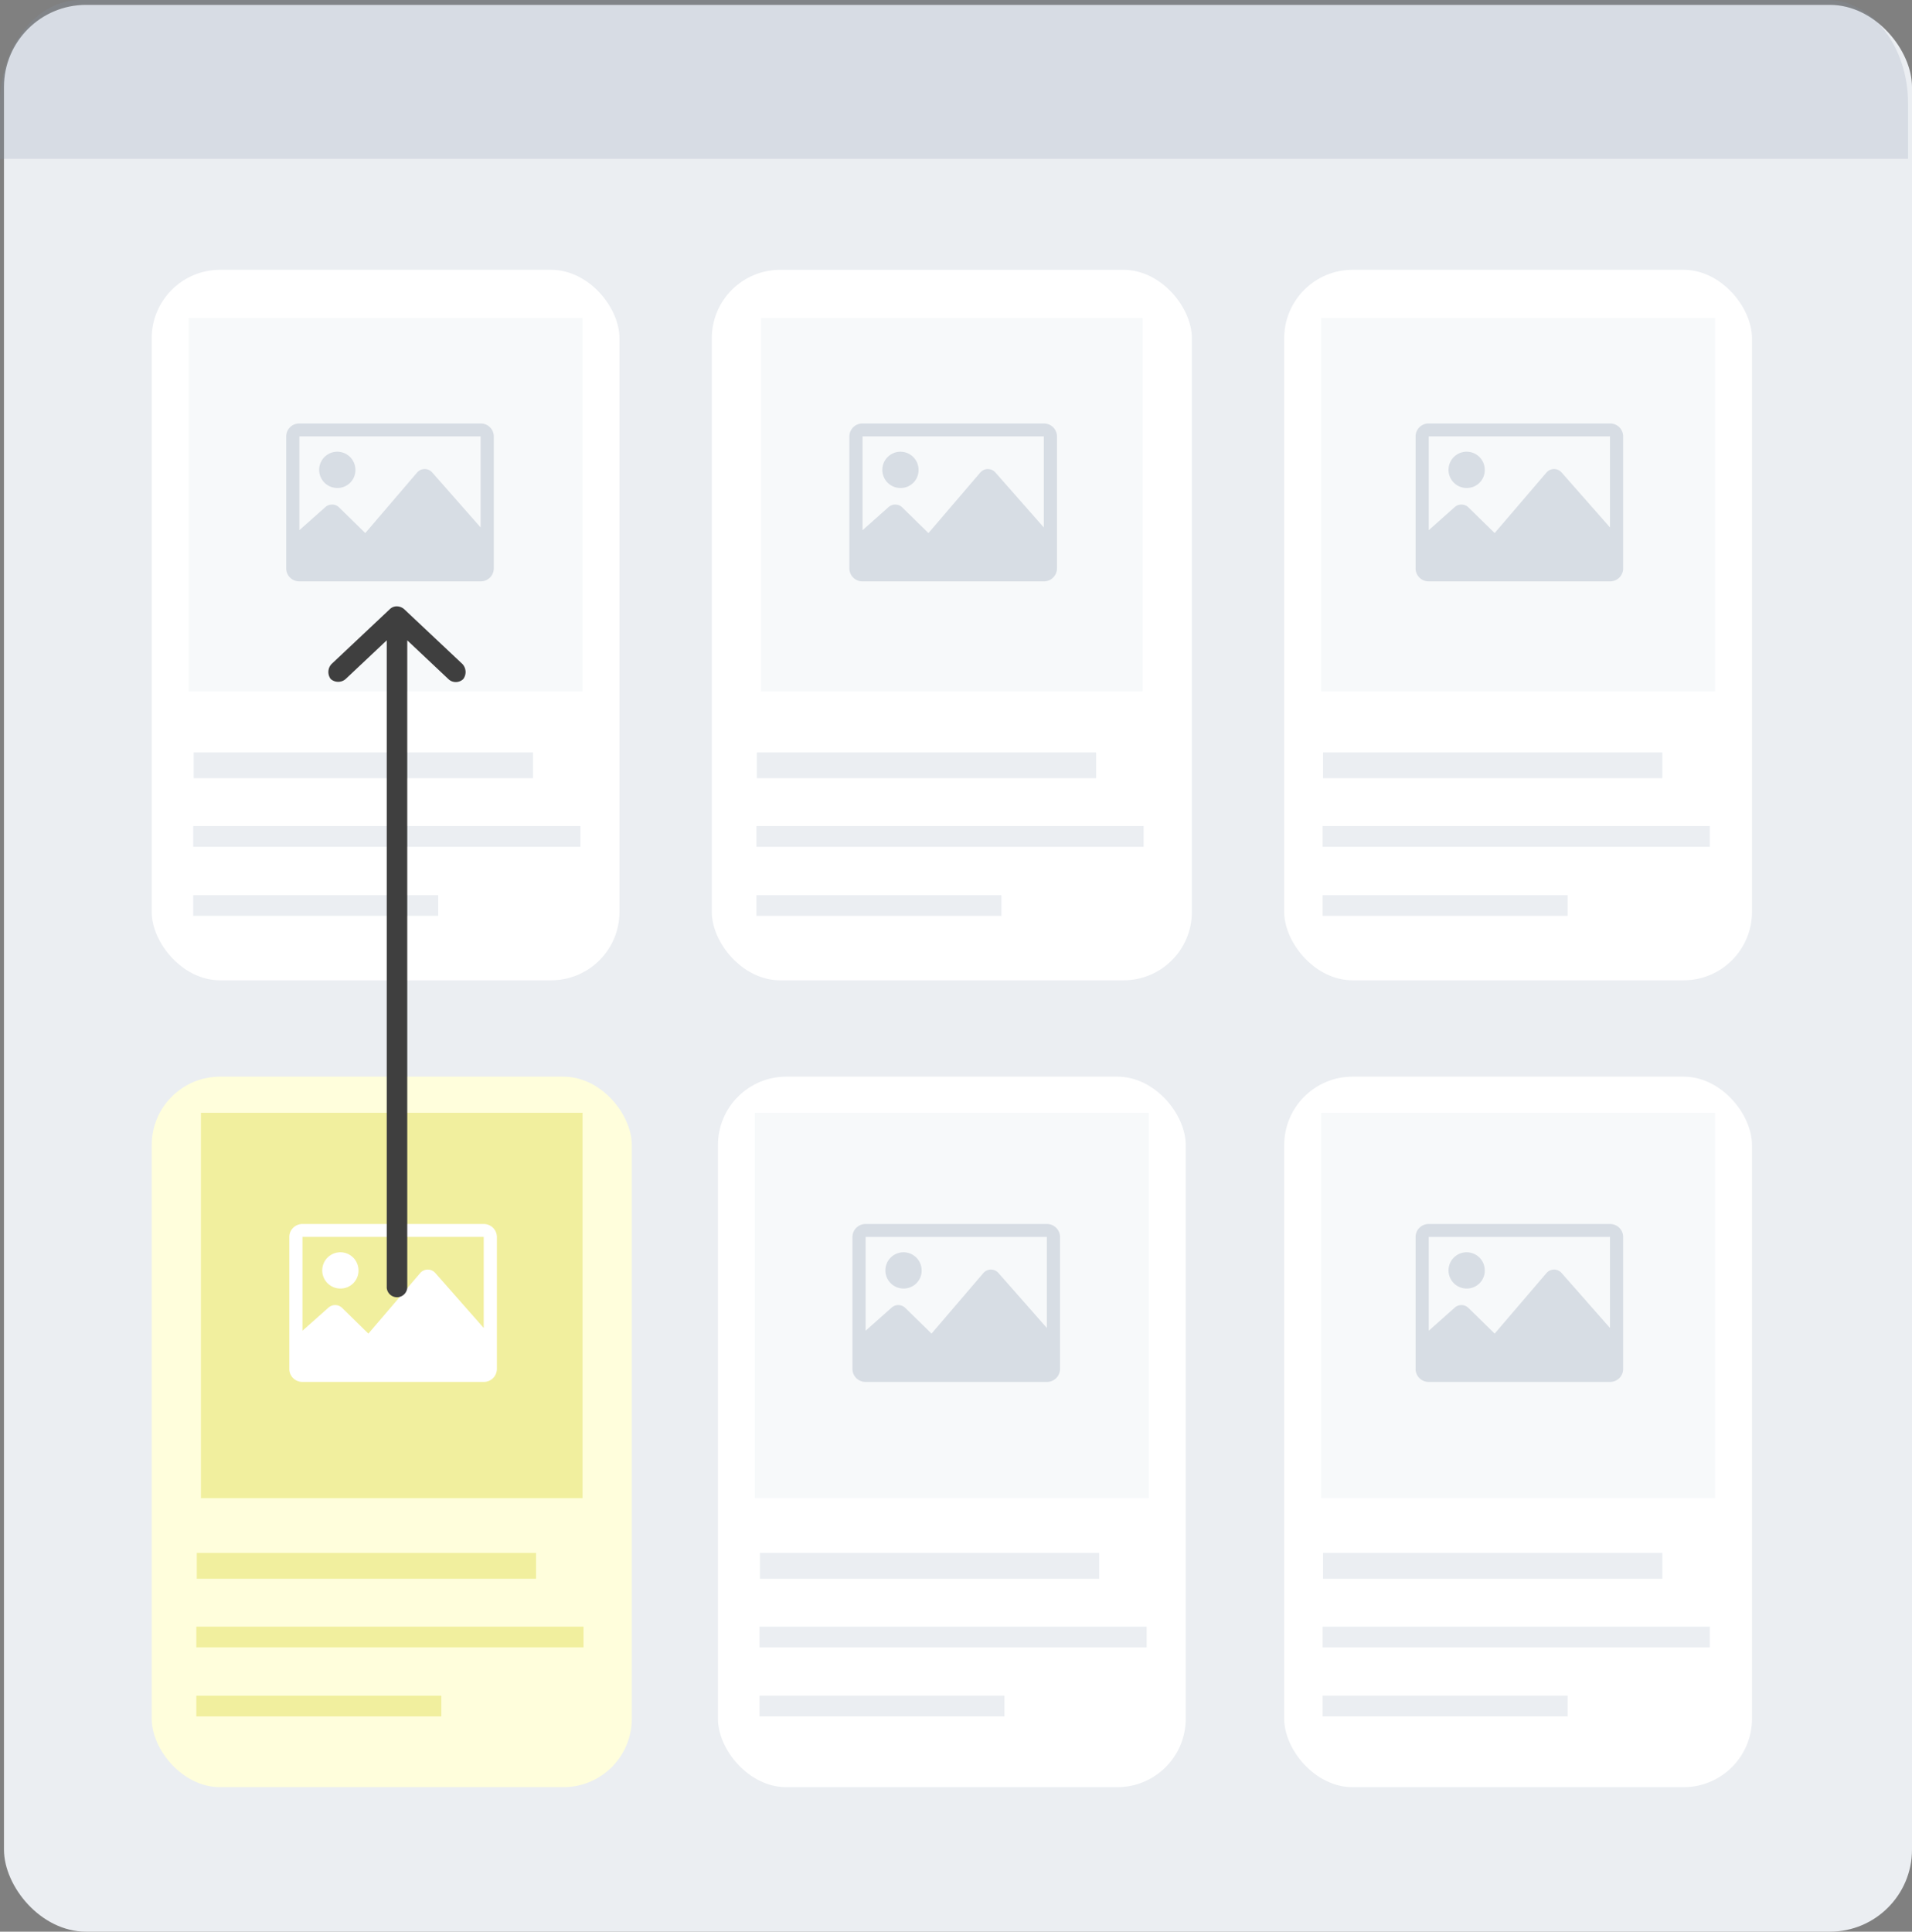 <svg xmlns="http://www.w3.org/2000/svg" width="139.754" height="141.184" viewBox="0 0 139.754 141.184">
  <rect x="0" y="0" width="139.754" height="141.184" fill="#808080" stroke="none"/>
  <g id="Group_23572" data-name="Group 23572" transform="translate(-630 -2759)">
    <g id="Group_23176" data-name="Group 23176" transform="translate(-56.689 420.404)">
      <rect id="Rectangle_1774" data-name="Rectangle 1774" width="139.464" height="140.828" rx="6" transform="translate(686.979 2338.952)" fill="#ebeef2"/>
      <path id="Path_3873" data-name="Path 3873" d="M5.893,0H133.574c3.255,0,5.893,3.39,5.893,7.572V11.61H0V7.572C0,3.39,2.638,0,5.893,0Z" transform="translate(686.689 2338.596)" fill="#8898aa" opacity="0.2"/>
      <g id="Group_23163" data-name="Group 23163" transform="translate(738.716 2358.317)">
        <rect id="Rectangle_1775" data-name="Rectangle 1775" width="35.091" height="51.93" rx="5" transform="translate(0 0)" fill="#fff"/>
        <rect id="Rectangle_1776" data-name="Rectangle 1776" width="27.893" height="27.285" transform="translate(3.599 3.521)" fill="#f7f9fa"/>
        <g id="photo" transform="translate(10.057 11.231)">
          <path id="Path_3874" data-name="Path 3874" d="M.963,61.2H14.21a.953.953,0,0,1,.963.942V71.8a.953.953,0,0,1-.963.942H.963A.953.953,0,0,1,0,71.8v-9.66A.953.953,0,0,1,.963,61.2Zm0,.942V69l1.9-1.689a.734.734,0,0,1,1,.023L5.78,69.211l3.789-4.427a.733.733,0,0,1,1.1-.007L14.21,68.8V62.143Zm4.094,2.474a1.325,1.325,0,1,0-1.325,1.3A1.31,1.31,0,0,0,5.058,64.617Z" transform="translate(0 -61.201)" fill="#d7dde4"/>
        </g>
        <rect id="Rectangle_1777" data-name="Rectangle 1777" width="24.8" height="1.887" transform="translate(3.294 35.27)" fill="#ebeef2"/>
        <path id="Path_3876" data-name="Path 3876" d="M0,0H17.908V1.514H0Z" transform="translate(3.262 45.704)" fill="#ebeef2"/>
        <path id="Path_3875" data-name="Path 3875" d="M0,0H28.3V1.514H0Z" transform="translate(3.262 40.657)" fill="#ebeef2"/>
      </g>
      <g id="Group_23166" data-name="Group 23166" transform="translate(697.778 2417.287)">
        <rect id="Rectangle_1775-2" data-name="Rectangle 1775" width="35.091" height="51.93" rx="5" transform="translate(0 0)" fill="#fffedc"/>
        <rect id="Rectangle_1776-2" data-name="Rectangle 1776" width="27.893" height="28.166" transform="translate(3.599 2.641)" fill="#f1ef9e"/>
        <g id="photo-2" data-name="photo" transform="translate(10.057 10.771)">
          <path id="Path_3874-2" data-name="Path 3874" d="M.963,61.2H14.21a.953.953,0,0,1,.963.942V71.8a.953.953,0,0,1-.963.942H.963A.953.953,0,0,1,0,71.8v-9.66A.953.953,0,0,1,.963,61.2Zm0,.942V69l1.9-1.689a.734.734,0,0,1,1,.023L5.78,69.211l3.789-4.427a.733.733,0,0,1,1.1-.007L14.21,68.8V62.143Zm4.094,2.474a1.325,1.325,0,1,0-1.325,1.3A1.31,1.31,0,0,0,5.058,64.617Z" transform="translate(0 -61.201)" fill="#fff"/>
        </g>
        <rect id="Rectangle_1777-2" data-name="Rectangle 1777" width="24.8" height="1.887" transform="translate(3.294 34.81)" fill="#f1ef9e"/>
        <path id="Path_3876-2" data-name="Path 3876" d="M0,0H17.908V1.514H0Z" transform="translate(3.262 45.245)" fill="#f1ef9e"/>
        <path id="Path_3875-2" data-name="Path 3875" d="M0,0H28.3V1.514H0Z" transform="translate(3.262 40.197)" fill="#f1ef9e"/>
      </g>
      <g id="Group_23164" data-name="Group 23164" transform="translate(697.778 2358.316)">
        <rect id="Rectangle_1775-3" data-name="Rectangle 1775" width="34.191" height="51.93" rx="5" transform="translate(0 0)" fill="#fff"/>
        <rect id="Rectangle_1776-3" data-name="Rectangle 1776" width="28.793" height="27.285" transform="translate(2.699 3.521)" fill="#f7f9fa"/>
        <g id="photo-3" data-name="photo" transform="translate(9.831 11.231)">
          <path id="Path_3874-3" data-name="Path 3874" d="M.963,61.2H14.21a.953.953,0,0,1,.963.942V71.8a.953.953,0,0,1-.963.942H.963A.953.953,0,0,1,0,71.8v-9.66A.953.953,0,0,1,.963,61.2Zm0,.942V69l1.9-1.689a.734.734,0,0,1,1,.023L5.78,69.211l3.789-4.427a.733.733,0,0,1,1.1-.007L14.21,68.8V62.143Zm4.094,2.474a1.325,1.325,0,1,0-1.325,1.3A1.31,1.31,0,0,0,5.058,64.617Z" transform="translate(0 -61.201)" fill="#d7dde4"/>
        </g>
        <rect id="Rectangle_1777-3" data-name="Rectangle 1777" width="24.8" height="1.887" transform="translate(3.068 35.27)" fill="#ebeef2"/>
        <path id="Path_3876-3" data-name="Path 3876" d="M0,0H17.908V1.514H0Z" transform="translate(3.035 45.704)" fill="#ebeef2"/>
        <path id="Path_3875-3" data-name="Path 3875" d="M0,0H28.3V1.514H0Z" transform="translate(3.035 40.657)" fill="#ebeef2"/>
      </g>
      <g id="Group_23167" data-name="Group 23167" transform="translate(739.166 2417.287)">
        <rect id="Rectangle_1775-4" data-name="Rectangle 1775" width="34.191" height="51.93" rx="5" transform="translate(0 0)" fill="#fff"/>
        <rect id="Rectangle_1776-4" data-name="Rectangle 1776" width="28.793" height="28.166" transform="translate(2.699 2.641)" fill="#f7f9fa"/>
        <g id="photo-4" data-name="photo" transform="translate(9.831 10.771)">
          <path id="Path_3874-4" data-name="Path 3874" d="M.963,61.2H14.21a.953.953,0,0,1,.963.942V71.8a.953.953,0,0,1-.963.942H.963A.953.953,0,0,1,0,71.8v-9.66A.953.953,0,0,1,.963,61.2Zm0,.942V69l1.9-1.689a.734.734,0,0,1,1,.023L5.78,69.211l3.789-4.427a.733.733,0,0,1,1.1-.007L14.21,68.8V62.143Zm4.094,2.474a1.325,1.325,0,1,0-1.325,1.3A1.31,1.31,0,0,0,5.058,64.617Z" transform="translate(0 -61.201)" fill="#d7dde4"/>
        </g>
        <rect id="Rectangle_1777-4" data-name="Rectangle 1777" width="24.8" height="1.887" transform="translate(3.068 34.81)" fill="#ebeef2"/>
        <path id="Path_3876-4" data-name="Path 3876" d="M0,0H17.908V1.514H0Z" transform="translate(3.035 45.245)" fill="#ebeef2"/>
        <path id="Path_3875-4" data-name="Path 3875" d="M0,0H28.3V1.514H0Z" transform="translate(3.035 40.197)" fill="#ebeef2"/>
      </g>
      <g id="Group_23165" data-name="Group 23165" transform="translate(780.556 2358.316)">
        <rect id="Rectangle_1775-5" data-name="Rectangle 1775" width="34.191" height="51.93" rx="5" transform="translate(0 0)" fill="#fff"/>
        <rect id="Rectangle_1776-5" data-name="Rectangle 1776" width="28.793" height="27.285" transform="translate(2.699 3.521)" fill="#f7f9fa"/>
        <g id="photo-5" data-name="photo" transform="translate(9.602 11.231)">
          <path id="Path_3874-5" data-name="Path 3874" d="M.963,61.2H14.21a.953.953,0,0,1,.963.942V71.8a.953.953,0,0,1-.963.942H.963A.953.953,0,0,1,0,71.8v-9.66A.953.953,0,0,1,.963,61.2Zm0,.942V69l1.9-1.689a.734.734,0,0,1,1,.023L5.78,69.211l3.789-4.427a.733.733,0,0,1,1.1-.007L14.21,68.8V62.143Zm4.094,2.474a1.325,1.325,0,1,0-1.325,1.3A1.31,1.31,0,0,0,5.058,64.617Z" transform="translate(0 -61.201)" fill="#d7dde4"/>
        </g>
        <rect id="Rectangle_1777-5" data-name="Rectangle 1777" width="24.8" height="1.887" transform="translate(2.839 35.27)" fill="#ebeef2"/>
        <path id="Path_3876-5" data-name="Path 3876" d="M0,0H17.908V1.514H0Z" transform="translate(2.806 45.705)" fill="#ebeef2"/>
        <path id="Path_3875-5" data-name="Path 3875" d="M0,0H28.3V1.514H0Z" transform="translate(2.806 40.657)" fill="#ebeef2"/>
      </g>
      <g id="Group_23168" data-name="Group 23168" transform="translate(780.556 2417.287)">
        <rect id="Rectangle_1775-6" data-name="Rectangle 1775" width="34.191" height="51.93" rx="5" transform="translate(0 0)" fill="#fff"/>
        <rect id="Rectangle_1776-6" data-name="Rectangle 1776" width="28.793" height="28.166" transform="translate(2.699 2.641)" fill="#f7f9fa"/>
        <g id="photo-6" data-name="photo" transform="translate(9.602 10.771)">
          <path id="Path_3874-6" data-name="Path 3874" d="M.963,61.2H14.21a.953.953,0,0,1,.963.942V71.8a.953.953,0,0,1-.963.942H.963A.953.953,0,0,1,0,71.8v-9.66A.953.953,0,0,1,.963,61.2Zm0,.942V69l1.9-1.689a.734.734,0,0,1,1,.023L5.78,69.211l3.789-4.427a.733.733,0,0,1,1.1-.007L14.21,68.8V62.143Zm4.094,2.474a1.325,1.325,0,1,0-1.325,1.3A1.31,1.31,0,0,0,5.058,64.617Z" transform="translate(0 -61.201)" fill="#d7dde4"/>
        </g>
        <rect id="Rectangle_1777-6" data-name="Rectangle 1777" width="24.8" height="1.887" transform="translate(2.839 34.81)" fill="#ebeef2"/>
        <path id="Path_3876-6" data-name="Path 3876" d="M0,0H17.908V1.514H0Z" transform="translate(2.806 45.245)" fill="#ebeef2"/>
        <path id="Path_3875-6" data-name="Path 3875" d="M0,0H28.3V1.514H0Z" transform="translate(2.806 40.197)" fill="#ebeef2"/>
      </g>
    </g>
    <g id="noun-arrow-1558216_1_" data-name="noun-arrow-1558216 (1)" transform="translate(654 2803.315)">
      <path id="Path_17702" data-name="Path 17702" d="M243.019,95.2a.843.843,0,0,1,.517.2l4.264,4.013a.862.862,0,0,1,.063,1.1.784.784,0,0,1-1.1-.008l-2.994-2.821V145a.752.752,0,0,1-1.5,0V97.683l-2.994,2.821a.829.829,0,0,1-1.1.008.85.85,0,0,1,.063-1.1L242.5,95.4a.724.724,0,0,1,.517-.2Z" transform="translate(-238.001 -95.198)" fill="#3f3f3f"/>
    </g>
  </g>
</svg>
